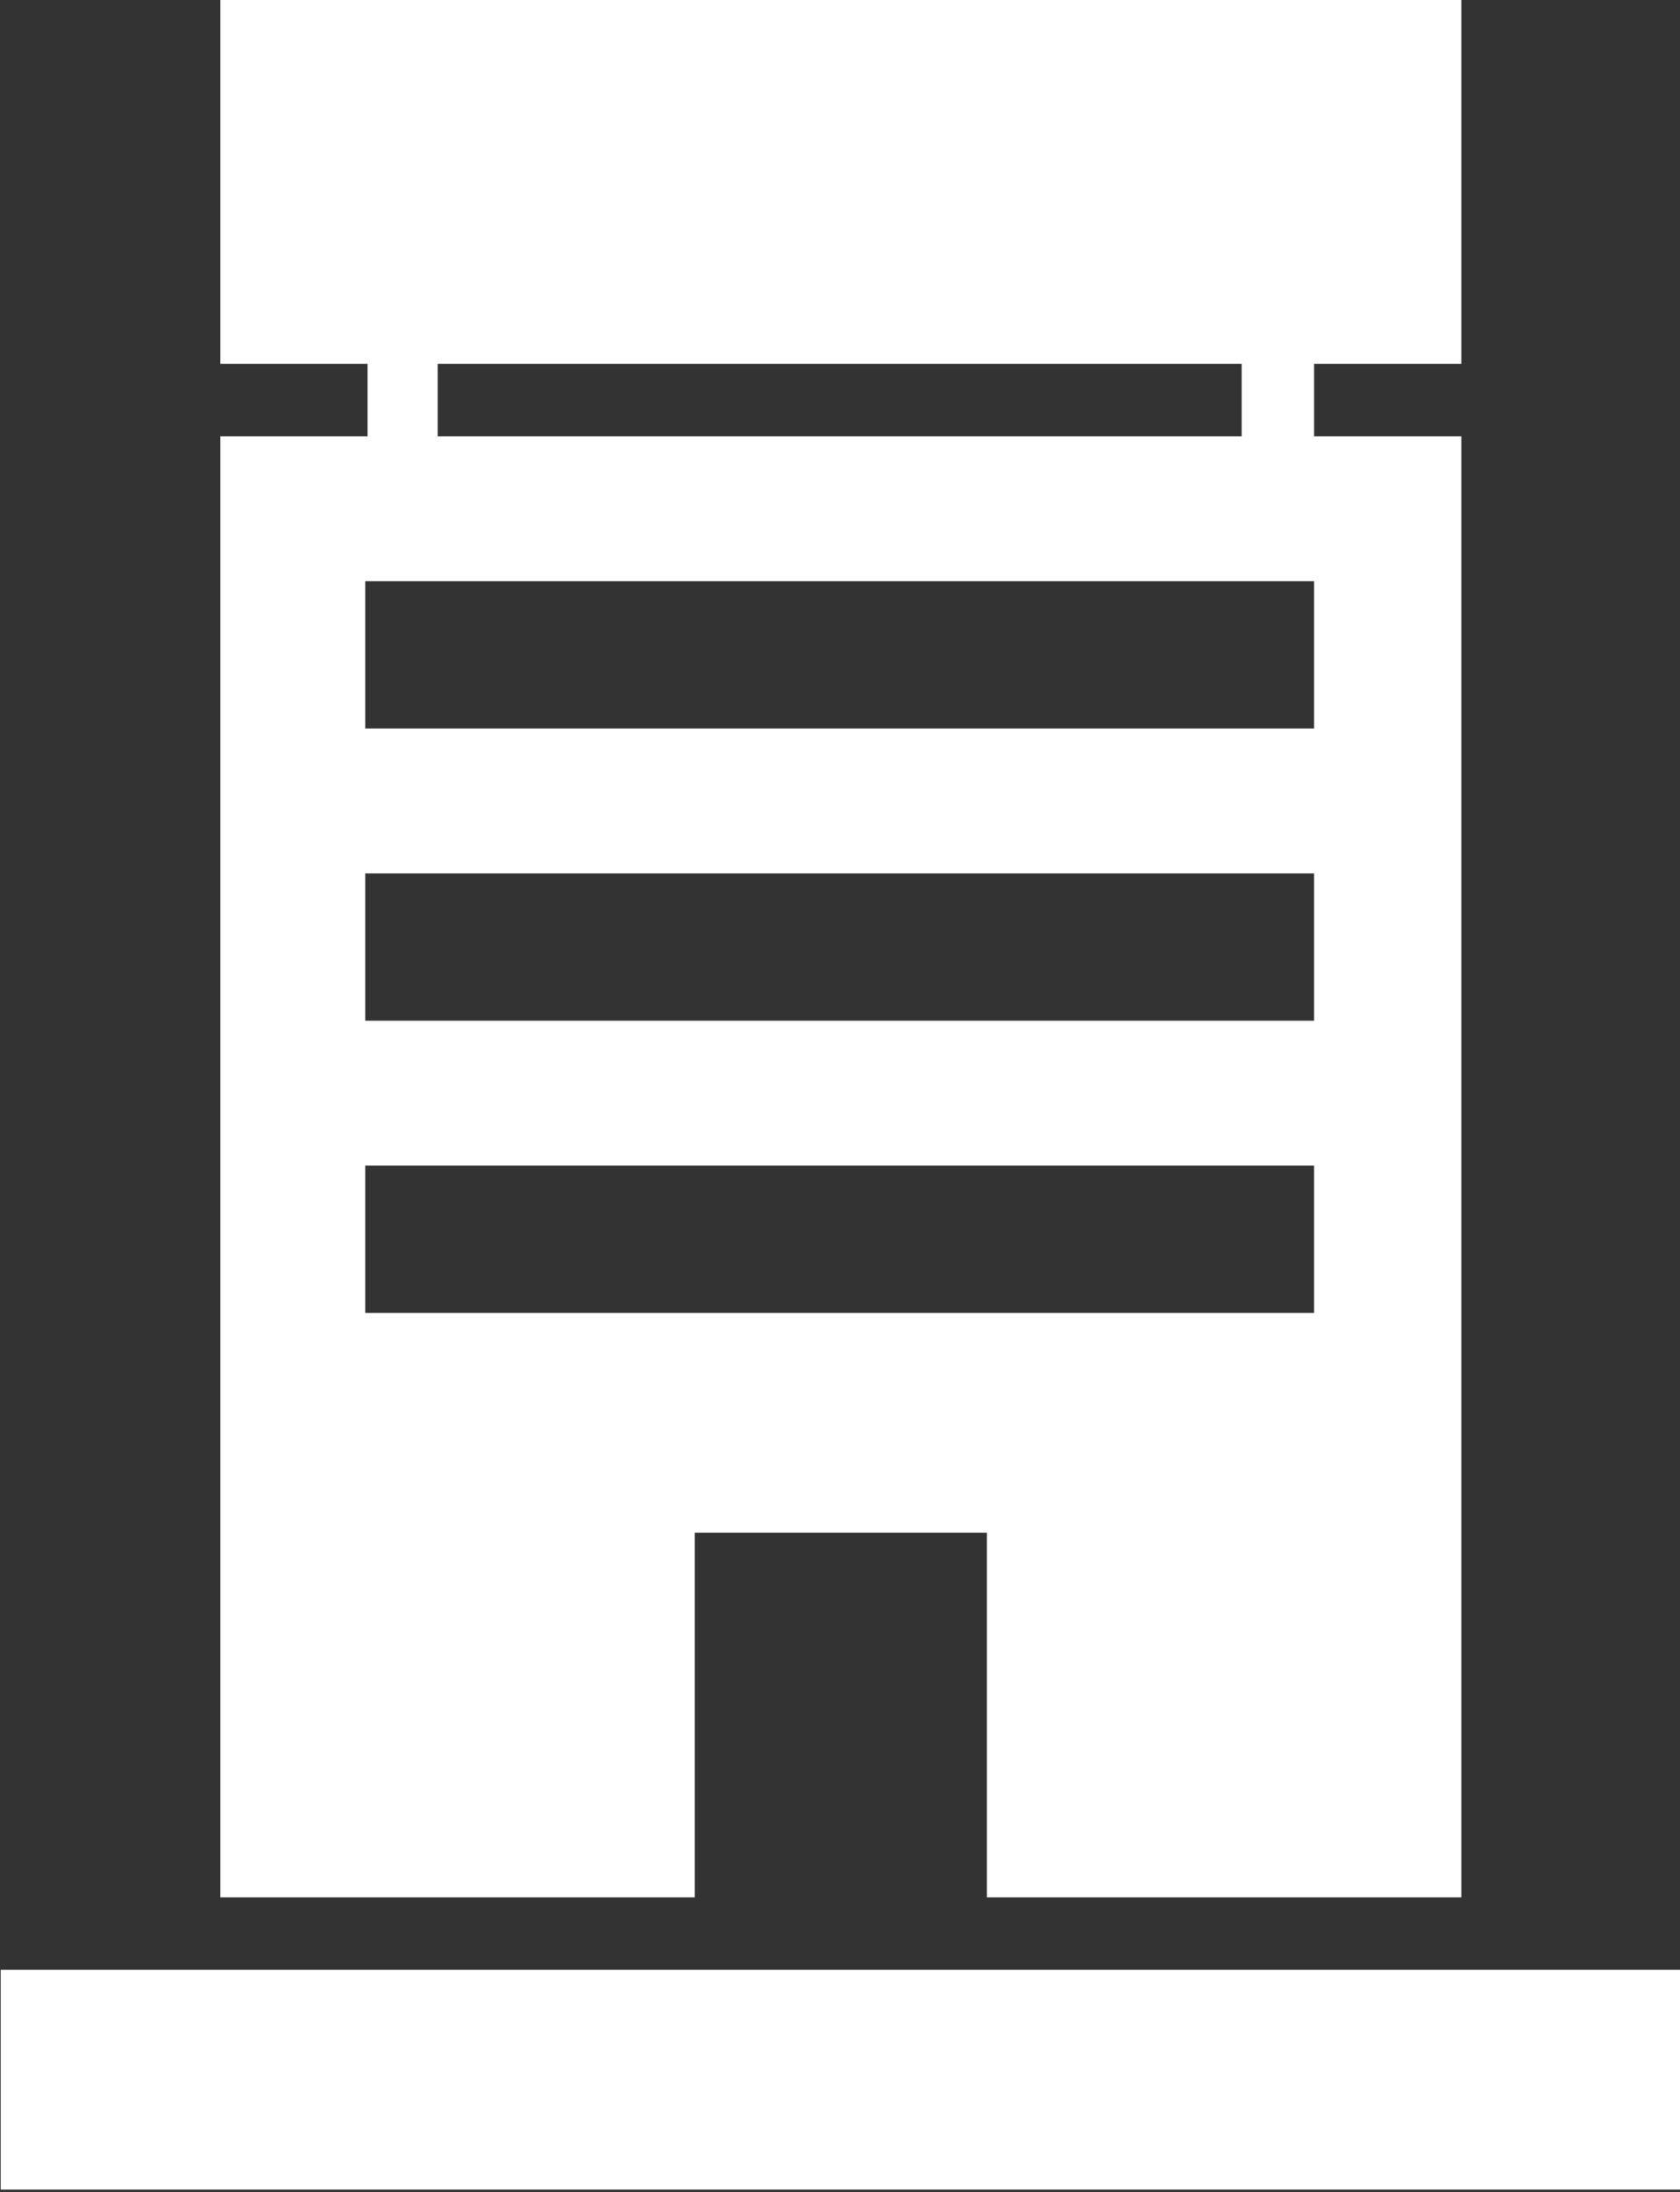 <?xml version="1.0" encoding="utf-8"?>
<!-- Generator: Adobe Illustrator 20.0.0, SVG Export Plug-In . SVG Version: 6.00 Build 0)  -->
<svg version="1.1" id="Layer_1" xmlns="http://www.w3.org/2000/svg" xmlns:xlink="http://www.w3.org/1999/xlink" x="0px" y="0px"
	 viewBox="281.2 363.7 49.6 64.7" style="enable-background:new 281.2 363.7 49.6 64.7;" xml:space="preserve">
<rect x="281.2" y="363.7" width="49.6" height="64.7" fill="#333333" stroke="none"/>
<style type="text/css">
	.st0{fill:#FFFFFF;}
</style>
<g>
	<g transform="translate(50 50) scale(0.69 0.69) rotate(0) translate(-50 -50)">
		<rect x="385.1" y="588.9" class="st0" width="71.9" height="9.4"/>
		<path class="st0" d="M447.6,520.2v-15.6h-53.1v15.6h6.3v3.1h-6.3v62.5h20.3v-15.6h12.5v15.6h20.3v-62.5h-6.3v-3.1H447.6z
			 M441.3,560.8h-40.6v-6.3h40.6V560.8z M441.3,548.3h-40.6v-6.3h40.6V548.3z M441.3,535.8h-40.6v-6.3h40.6V535.8z M438.2,523.3
			h-34.4v-3.1h34.4V523.3z"/>
	</g>
</g>
</svg>
